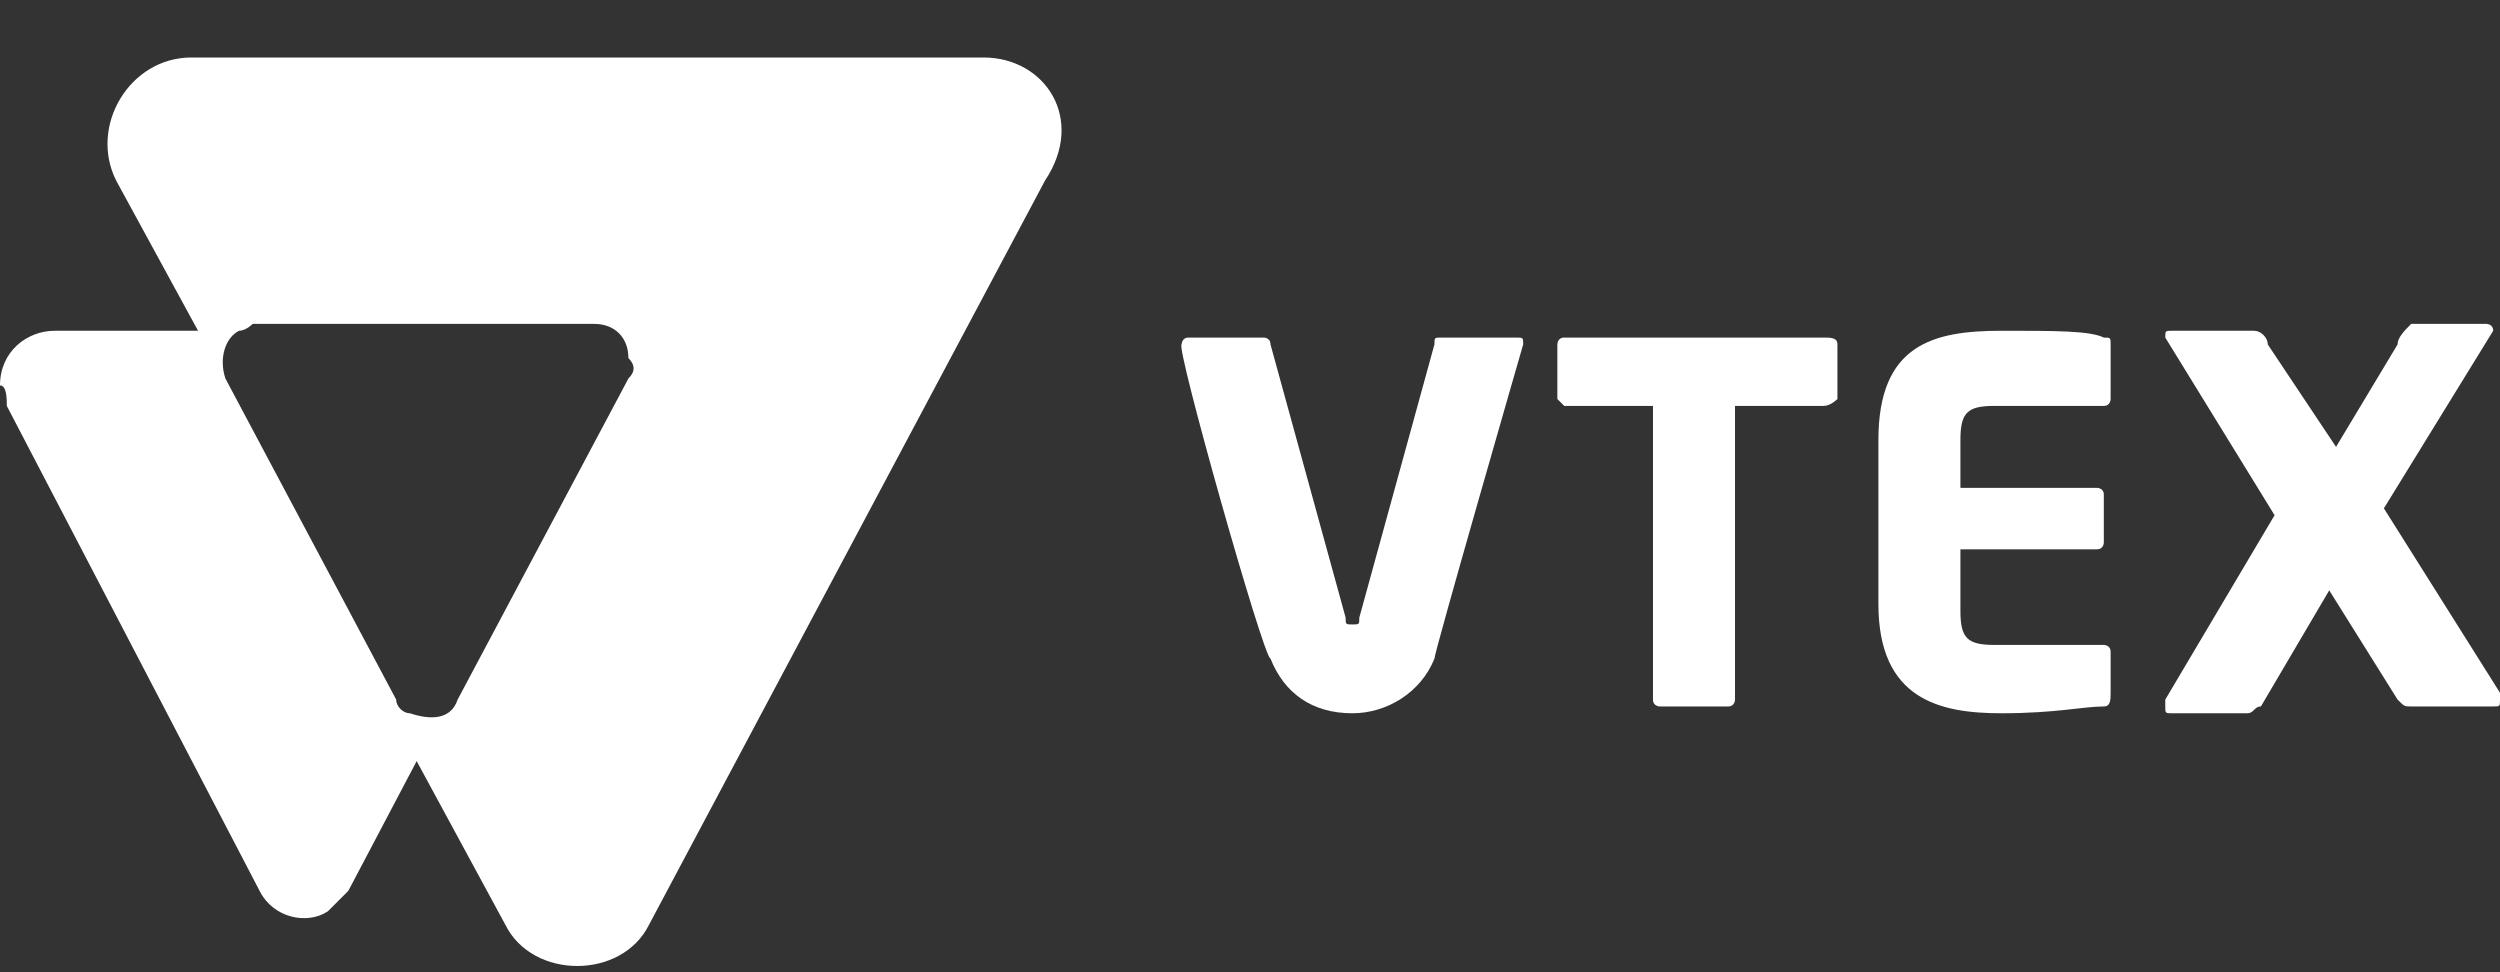 <svg width="36" height="14" viewBox="0 0 36 14" fill="none" xmlns="http://www.w3.org/2000/svg">
<rect x="0" y="0" width="36" height="14" fill="#333333" stroke="none"/>
<path d="M22.525 5.845H23.803V10.074C23.803 10.173 23.902 10.173 23.902 10.173H24.885C24.984 10.173 24.984 10.074 24.984 10.074V5.845H26.262C26.361 5.845 26.459 5.746 26.459 5.746V4.959C26.459 4.861 26.361 4.861 26.262 4.861H22.525C22.426 4.861 22.426 4.959 22.426 4.959V5.746C22.426 5.746 22.525 5.845 22.525 5.845Z" fill="white"/>
<path d="M28.82 10.271C29.607 10.271 30 10.173 30.295 10.173C30.393 10.173 30.393 10.074 30.393 9.976V9.386C30.393 9.287 30.295 9.287 30.295 9.287H28.721C28.328 9.287 28.23 9.189 28.23 8.796V7.91H30.197C30.295 7.91 30.295 7.812 30.295 7.812V7.123C30.295 7.025 30.197 7.025 30.197 7.025H28.23V6.337C28.23 5.943 28.328 5.845 28.721 5.845H30.295C30.393 5.845 30.393 5.746 30.393 5.746V4.96C30.393 4.861 30.393 4.861 30.295 4.861C30.098 4.763 29.607 4.763 28.82 4.763C27.836 4.763 27.049 4.96 27.049 6.337V8.697C27.049 10.074 27.934 10.271 28.82 10.271Z" fill="white"/>
<path d="M32.754 7.419L31.18 10.074C31.18 10.074 31.18 10.074 31.18 10.173C31.18 10.271 31.18 10.271 31.279 10.271H32.361C32.459 10.271 32.459 10.173 32.557 10.173L33.541 8.501L34.525 10.074C34.623 10.173 34.623 10.173 34.721 10.173H35.902C36 10.173 36 10.173 36 10.074V9.976L34.328 7.32L35.902 4.763C35.902 4.664 35.803 4.664 35.803 4.664H34.721C34.623 4.763 34.525 4.861 34.525 4.96L33.639 6.435L32.656 4.96C32.656 4.861 32.557 4.763 32.459 4.763H31.279C31.18 4.763 31.18 4.763 31.18 4.861L32.754 7.419Z" fill="white"/>
<path d="M18.295 9.484C18.492 9.976 18.885 10.271 19.475 10.271C19.967 10.271 20.459 9.976 20.656 9.484C20.656 9.386 21.934 4.959 21.934 4.959C21.934 4.861 21.934 4.861 21.836 4.861H20.754C20.656 4.861 20.656 4.861 20.656 4.959L19.574 8.894C19.574 8.992 19.574 8.992 19.475 8.992C19.377 8.992 19.377 8.992 19.377 8.894L18.295 4.959C18.295 4.861 18.197 4.861 18.197 4.861H17.115C17.016 4.861 17.016 4.959 17.016 4.959C16.918 4.959 18.197 9.484 18.295 9.484Z" fill="white"/>
<path d="M14.164 0.828H2.754C1.869 0.828 1.279 1.812 1.672 2.599L2.852 4.763H0.787C0.393 4.763 0 5.058 0 5.55C0.098 5.55 0.098 5.746 0.098 5.845L3.738 12.828C3.934 13.222 4.426 13.32 4.721 13.123C4.82 13.025 4.918 12.927 5.016 12.828L6 10.96L7.279 13.32C7.672 14.107 8.951 14.107 9.344 13.32L15.049 2.599C15.639 1.714 15.049 0.828 14.164 0.828ZM9.049 5.451L6.59 10.074C6.492 10.369 6.197 10.369 5.902 10.271C5.803 10.271 5.705 10.173 5.705 10.074L3.246 5.451C3.148 5.156 3.246 4.861 3.443 4.763C3.541 4.763 3.639 4.664 3.639 4.664H8.557C8.852 4.664 9.049 4.861 9.049 5.156C9.148 5.255 9.148 5.353 9.049 5.451Z" fill="white"/>
</svg>
